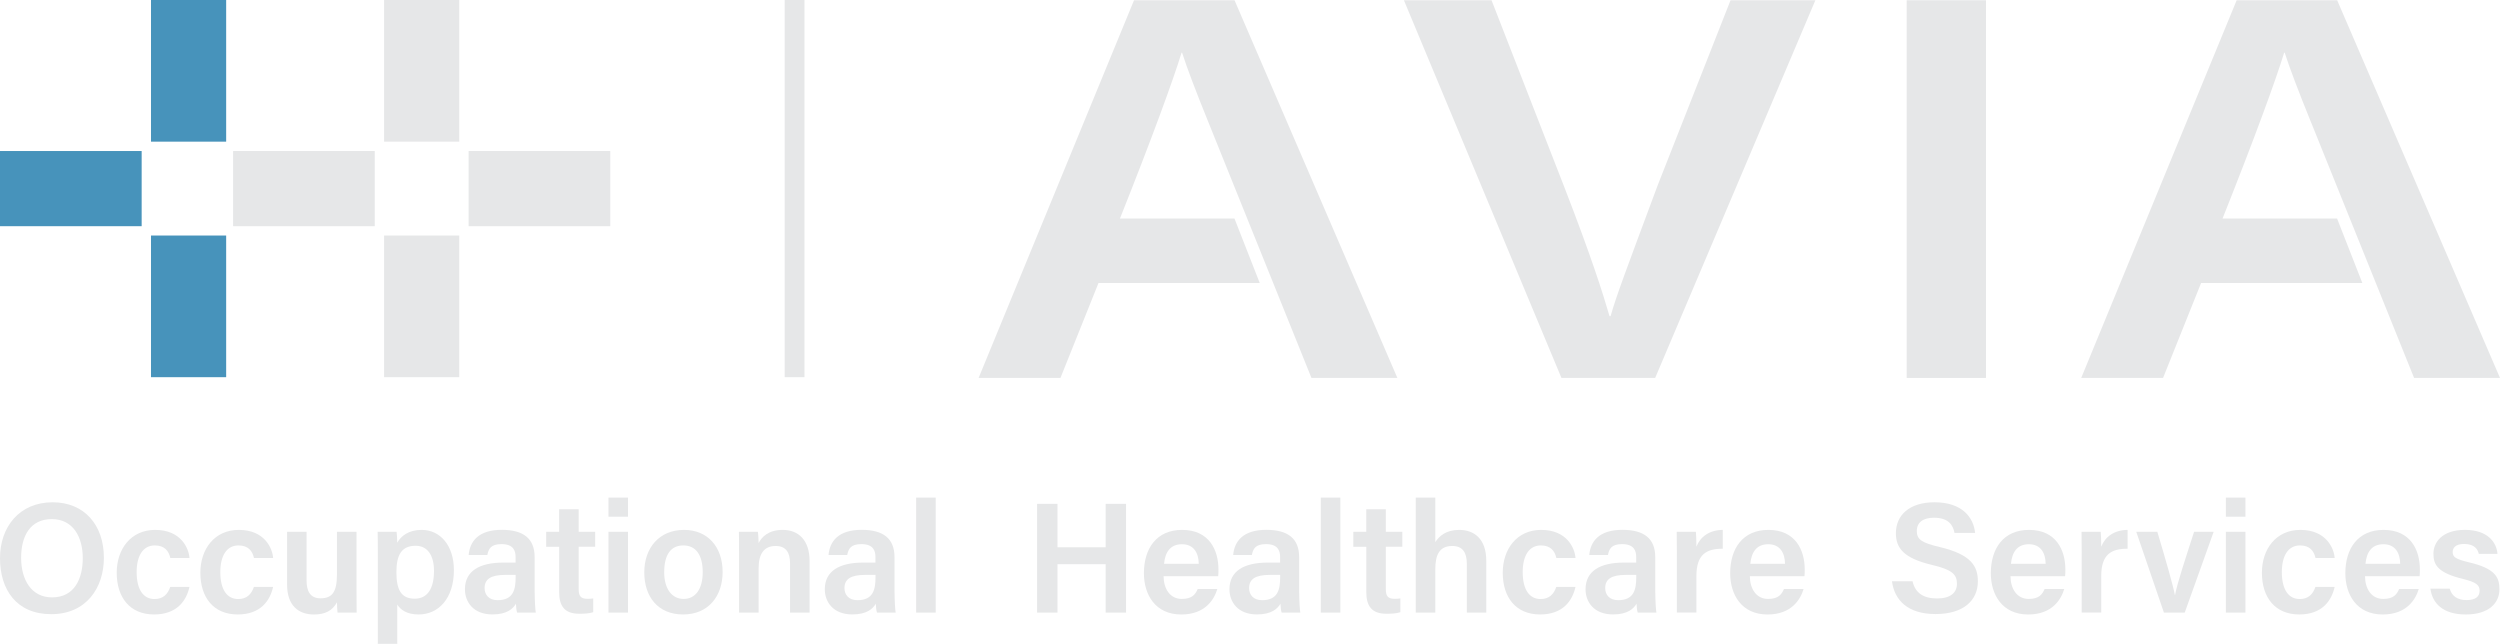 <svg xmlns="http://www.w3.org/2000/svg" id="Layer_1" data-name="Layer 1" viewBox="0 0 859.33 221.3"><defs><style>      .cls-1 {        fill: #e6e7e8;      }      .cls-2 {        fill: #4793bb;      }    </style></defs><rect class="cls-2" x="0" y="51.91" width="48.69" height="25.84"></rect><rect class="cls-2" x="51.9" width="25.84" height="48.69"></rect><rect class="cls-2" x="51.9" y="80.96" width="25.84" height="48.69"></rect><path class="cls-1" d="M35.71,191.72c0,10.36-6.08,19.39-18.1,19.39S0,202.59,0,191.88s6.6-19.23,18.11-19.23c10.8,0,17.6,7.74,17.6,19.07m-28.45,0c0,7.56,3.52,13.62,10.63,13.62,7.7,0,10.56-6.41,10.56-13.52s-3.25-13.39-10.64-13.39-10.55,5.78-10.55,13.29"></path><path class="cls-1" d="M65.12,201.75c-1.03,4.68-4.28,9.46-12.15,9.46-8.31,0-12.85-5.82-12.85-14.35,0-8.08,4.82-14.72,13.22-14.72,8.91,0,11.57,6.38,11.79,9.67h-6.58c-.55-2.45-1.99-4.33-5.34-4.33-3.99,0-6.24,3.46-6.24,9.16,0,6.05,2.31,9.27,6.16,9.27,2.92,0,4.54-1.66,5.38-4.16h6.62Z"></path><path class="cls-1" d="M93.87,201.75c-1.03,4.68-4.28,9.46-12.15,9.46-8.31,0-12.85-5.82-12.85-14.35,0-8.08,4.82-14.72,13.22-14.72,8.91,0,11.57,6.38,11.79,9.67h-6.58c-.54-2.45-1.99-4.33-5.33-4.33-3.99,0-6.24,3.46-6.24,9.16,0,6.05,2.31,9.27,6.16,9.27,2.92,0,4.54-1.66,5.38-4.16h6.62Z"></path><path class="cls-1" d="M122.54,202.49c0,2.68,.02,5.88,.05,8.08h-6.57c-.11-.74-.16-2.3-.2-3.53-1.55,2.88-4.08,4.18-7.9,4.18-5.33,0-9.24-3.07-9.24-10.28v-18.15h6.7v16.79c0,3.26,1.02,6.08,4.77,6.08,4.05,0,5.67-2.19,5.67-8.18v-14.69h6.72v19.7Z"></path><path class="cls-1" d="M136.55,207.78v13.52h-6.68v-31.79c0-2.25,0-4.52-.06-6.72h6.51c.11,.8,.22,2.49,.22,3.76,1.3-2.3,3.89-4.41,8.41-4.41,6.3,0,11.07,5.27,11.07,13.83,0,9.84-5.38,15.24-12.11,15.24-4.11,0-6.26-1.62-7.38-3.44m12.65-11.55c0-5.36-2.27-8.62-6.29-8.62-4.83,0-6.63,3.09-6.63,9.07s1.58,9.12,6.29,9.12c4.41,0,6.63-3.51,6.63-9.56"></path><path class="cls-1" d="M183.79,203.76c0,2.61,.22,6.09,.38,6.8h-6.42c-.22-.57-.38-1.99-.41-3.03-.99,1.66-2.99,3.67-8.07,3.67-6.65,0-9.46-4.36-9.46-8.64,0-6.29,5.01-9.18,13.19-9.18h4.22v-1.92c0-2.14-.73-4.43-4.85-4.43-3.71,0-4.45,1.69-4.86,3.75h-6.42c.4-4.56,3.22-8.7,11.51-8.66,7.22,.04,11.17,2.9,11.17,9.41v12.22Zm-6.55-6.15h-3.59c-4.94,0-7.08,1.45-7.08,4.55,0,2.3,1.49,4.14,4.47,4.14,5.49,0,6.2-3.77,6.2-7.9v-.78Z"></path><path class="cls-1" d="M187.73,182.79h4.46v-7.75h6.72v7.75h5.67v5.15h-5.67v14.57c0,2.3,.65,3.32,3.02,3.32,.51,0,1.34-.02,1.98-.13v4.73c-1.41,.49-3.35,.53-4.83,.53-5.05,0-6.88-2.68-6.88-7.45v-15.55h-4.46v-5.15Z"></path><path class="cls-1" d="M209.15,171.04h6.72v6.57h-6.72v-6.57Zm0,11.75h6.72v27.78h-6.72v-27.78Z"></path><path class="cls-1" d="M248.39,196.62c0,8.27-4.88,14.59-13.58,14.59s-13.35-6.15-13.35-14.46,5.03-14.61,13.7-14.61c8.02,0,13.23,5.77,13.23,14.48m-20.09,.05c0,5.6,2.55,9.2,6.69,9.2s6.56-3.52,6.56-9.16c0-5.96-2.37-9.23-6.66-9.23s-6.58,3.16-6.58,9.2"></path><path class="cls-1" d="M254.04,189.79c0-2.38,0-4.91-.05-7h6.51c.15,.75,.24,3.01,.26,3.88,1-1.96,3.25-4.53,8.29-4.53,5.45,0,9.23,3.58,9.23,10.69v17.74h-6.72v-16.96c0-3.48-1.24-5.94-4.92-5.94-3.93,0-5.88,2.55-5.88,7.68v15.22h-6.72v-20.78Z"></path><path class="cls-1" d="M307.49,203.76c0,2.61,.22,6.09,.38,6.8h-6.42c-.22-.57-.38-1.99-.41-3.03-.99,1.66-2.99,3.67-8.07,3.67-6.65,0-9.46-4.36-9.46-8.64,0-6.29,5.01-9.18,13.19-9.18h4.22v-1.92c0-2.14-.74-4.43-4.85-4.43-3.71,0-4.45,1.69-4.86,3.75h-6.42c.4-4.56,3.22-8.7,11.51-8.66,7.22,.04,11.17,2.9,11.17,9.41v12.22Zm-6.55-6.15h-3.59c-4.94,0-7.08,1.45-7.08,4.55,0,2.3,1.48,4.14,4.47,4.14,5.49,0,6.2-3.77,6.2-7.9v-.78Z"></path><rect class="cls-1" x="314.91" y="171.04" width="6.72" height="39.53"></rect><polygon class="cls-1" points="356.48 173.19 363.49 173.19 363.49 188.12 380.05 188.12 380.05 173.19 387.06 173.19 387.06 210.57 380.05 210.57 380.05 193.93 363.49 193.93 363.49 210.57 356.48 210.57 356.48 173.19"></polygon><path class="cls-1" d="M399.96,198.06c.02,4.21,2.13,7.81,6.26,7.81,3.6,0,4.69-1.61,5.47-3.41h6.74c-1.02,3.45-4.04,8.76-12.39,8.76-9.01,0-12.84-6.93-12.84-14.17,0-8.56,4.37-14.91,13.13-14.91,9.35,0,12.49,7,12.49,13.59,0,.91,0,1.55-.09,2.33h-18.75Zm12.09-4.27c-.05-3.68-1.68-6.72-5.77-6.72s-5.79,2.83-6.16,6.72h11.93Z"></path><path class="cls-1" d="M446.58,203.76c0,2.61,.22,6.09,.38,6.8h-6.42c-.22-.57-.38-1.99-.41-3.03-.99,1.66-2.99,3.67-8.07,3.67-6.65,0-9.46-4.36-9.46-8.64,0-6.29,5.01-9.18,13.19-9.18h4.22v-1.92c0-2.14-.74-4.43-4.85-4.43-3.71,0-4.45,1.69-4.86,3.75h-6.42c.4-4.56,3.22-8.7,11.51-8.66,7.22,.04,11.17,2.9,11.17,9.41v12.22Zm-6.55-6.15h-3.59c-4.94,0-7.08,1.45-7.08,4.55,0,2.3,1.48,4.14,4.47,4.14,5.49,0,6.2-3.77,6.2-7.9v-.78Z"></path><rect class="cls-1" x="454" y="171.04" width="6.72" height="39.53"></rect><path class="cls-1" d="M465.17,182.79h4.46v-7.75h6.72v7.75h5.67v5.15h-5.67v14.57c0,2.3,.65,3.32,3.02,3.32,.51,0,1.34-.02,1.98-.13v4.73c-1.41,.49-3.35,.53-4.83,.53-5.05,0-6.88-2.68-6.88-7.45v-15.55h-4.46v-5.15Z"></path><path class="cls-1" d="M493.36,171.04v15.3c1.29-2.01,3.63-4.2,8.2-4.2,4.94,0,9.32,2.85,9.32,10.64v17.79h-6.68v-16.76c0-3.99-1.52-6.14-5.02-6.14-4.52,0-5.82,3.22-5.82,8.01v14.89h-6.72v-39.53h6.72Z"></path><path class="cls-1" d="M541.54,201.75c-1.03,4.68-4.28,9.46-12.15,9.46-8.31,0-12.85-5.82-12.85-14.35,0-8.08,4.82-14.72,13.22-14.72,8.91,0,11.57,6.38,11.79,9.67h-6.58c-.54-2.45-1.99-4.33-5.33-4.33-3.99,0-6.24,3.46-6.24,9.16,0,6.05,2.31,9.27,6.16,9.27,2.92,0,4.54-1.66,5.38-4.16h6.62Z"></path><path class="cls-1" d="M568.98,203.76c0,2.61,.22,6.09,.38,6.8h-6.42c-.22-.57-.38-1.99-.41-3.03-.99,1.66-2.99,3.67-8.07,3.67-6.65,0-9.46-4.36-9.46-8.64,0-6.29,5.01-9.18,13.19-9.18h4.22v-1.92c0-2.14-.74-4.43-4.85-4.43-3.71,0-4.45,1.69-4.86,3.75h-6.42c.4-4.56,3.22-8.7,11.51-8.66,7.22,.04,11.17,2.9,11.17,9.41v12.22Zm-6.55-6.15h-3.59c-4.94,0-7.08,1.45-7.08,4.55,0,2.3,1.48,4.14,4.47,4.14,5.49,0,6.2-3.77,6.2-7.9v-.78Z"></path><path class="cls-1" d="M576.4,190.33c0-3.14-.02-5.5-.06-7.54h6.59c.09,.68,.18,3.24,.18,5.14,1.3-3.37,4.38-5.73,9.06-5.79v6.48c-5.62-.04-9.06,1.96-9.06,9.37v12.57h-6.72v-20.24Z"></path><path class="cls-1" d="M601.48,198.06c.02,4.21,2.13,7.81,6.26,7.81,3.6,0,4.69-1.61,5.47-3.41h6.74c-1.02,3.45-4.04,8.76-12.39,8.76-9.01,0-12.84-6.93-12.84-14.17,0-8.56,4.37-14.91,13.13-14.91,9.35,0,12.49,7,12.49,13.59,0,.91,0,1.55-.09,2.33h-18.75Zm12.09-4.27c-.05-3.68-1.68-6.72-5.77-6.72s-5.79,2.83-6.16,6.72h11.93Z"></path><path class="cls-1" d="M657.4,199.8c.91,4,3.73,5.91,8.43,5.91s6.84-2.06,6.84-5.06c0-3.29-1.82-4.87-8.59-6.47-9.7-2.3-12.4-5.77-12.4-10.89,0-6.18,4.61-10.64,13.28-10.64,9.57,0,13.43,5.27,13.95,10.54h-7.08c-.49-2.65-2.04-5.23-7.07-5.23-3.71,0-5.89,1.59-5.89,4.56s1.76,4.08,7.98,5.54c10.8,2.57,13.01,6.65,13.01,11.76,0,6.55-4.92,11.25-14.55,11.25s-14.13-4.83-14.98-11.28h7.08Z"></path><path class="cls-1" d="M691.07,198.06c.02,4.21,2.13,7.81,6.26,7.81,3.6,0,4.69-1.61,5.47-3.41h6.74c-1.02,3.45-4.04,8.76-12.39,8.76-9.01,0-12.84-6.93-12.84-14.17,0-8.56,4.37-14.91,13.13-14.91,9.35,0,12.49,7,12.49,13.59,0,.91,0,1.55-.09,2.33h-18.75Zm12.09-4.27c-.05-3.68-1.68-6.72-5.77-6.72s-5.79,2.83-6.16,6.72h11.93Z"></path><path class="cls-1" d="M715.55,190.33c0-3.14-.02-5.5-.06-7.54h6.59c.09,.68,.18,3.24,.18,5.14,1.3-3.37,4.38-5.73,9.06-5.79v6.48c-5.62-.04-9.06,1.96-9.06,9.37v12.57h-6.72v-20.24Z"></path><path class="cls-1" d="M741.54,182.79c3.01,10.06,5.4,18.38,6.04,21.76h.05c.75-4.08,3.55-12.44,6.55-21.76h6.73l-9.95,27.78h-7.15l-9.51-27.78h7.22Z"></path><path class="cls-1" d="M765.11,171.04h6.72v6.57h-6.72v-6.57Zm0,11.75h6.72v27.78h-6.72v-27.78Z"></path><path class="cls-1" d="M802.49,201.75c-1.03,4.68-4.28,9.46-12.15,9.46-8.31,0-12.85-5.82-12.85-14.35,0-8.08,4.82-14.72,13.22-14.72,8.91,0,11.57,6.38,11.79,9.67h-6.58c-.55-2.45-1.99-4.33-5.34-4.33-3.99,0-6.24,3.46-6.24,9.16,0,6.05,2.31,9.27,6.16,9.27,2.92,0,4.54-1.66,5.38-4.16h6.62Z"></path><path class="cls-1" d="M812.93,198.06c.02,4.21,2.13,7.81,6.26,7.81,3.6,0,4.69-1.61,5.47-3.41h6.74c-1.02,3.45-4.04,8.76-12.39,8.76-9.01,0-12.84-6.93-12.84-14.17,0-8.56,4.37-14.91,13.13-14.91,9.35,0,12.49,7,12.49,13.59,0,.91,0,1.55-.09,2.33h-18.75Zm12.09-4.27c-.05-3.68-1.68-6.72-5.77-6.72s-5.79,2.83-6.16,6.72h11.93Z"></path><path class="cls-1" d="M842.06,202.35c.65,2.49,2.61,3.92,5.78,3.92s4.48-1.27,4.48-3.23-1.22-2.93-5.65-4.01c-8.68-2.13-10.22-4.81-10.22-8.68s2.89-8.21,10.85-8.21,10.88,4.45,11.16,8.25h-6.42c-.3-1.29-1.21-3.41-5.05-3.41-3,0-3.93,1.38-3.93,2.82,0,1.62,.96,2.4,5.66,3.51,8.98,2.1,10.42,5.16,10.42,9.25,0,4.69-3.62,8.66-11.57,8.66s-11.51-3.92-12.16-8.86h6.62Z"></path><path class="cls-1" d="M794.49,42.32c-4.58-11.3-7.41-18.77-9.17-24.22h-.18c-2.83,9.32-10.36,29.87-21.18,57.02h39.37l8.68,22.15h-55.42l-13.08,32.64h-28.13L768.81,.09h34.55l55.97,129.82h-29.53l-35.3-87.59Z"></path><rect class="cls-1" x="269.72" width="6.8" height="129.65"></rect><rect class="cls-1" x="161.08" y="51.91" width="48.69" height="25.84"></rect><rect class="cls-1" x="80.12" y="51.91" width="48.69" height="25.84"></rect><rect class="cls-1" x="132.02" width="25.84" height="48.69"></rect><rect class="cls-1" x="132.02" y="80.96" width="25.84" height="48.69"></rect><path class="cls-1" d="M415.49,42.32c-4.58-11.3-7.41-18.77-9.17-24.22h-.18c-2.83,9.32-10.36,29.87-21.18,57.02h39.37l8.68,22.15h-55.42l-13.08,32.64h-28.13L389.8,.09h34.55l55.97,129.82h-29.53l-35.3-87.59Z"></path><path class="cls-1" d="M536.72,129.91L482.57,.09h30.12l25.01,64.21c9.35,24.11,13.23,36.41,15.54,44.37h.37c2.02-7.12,5.14-15.3,16.2-45.01L594.84,.09h29.16l-55.07,129.82h-32.21Z"></path><rect class="cls-1" x="655.39" y=".09" width="27.26" height="129.82"></rect></svg>